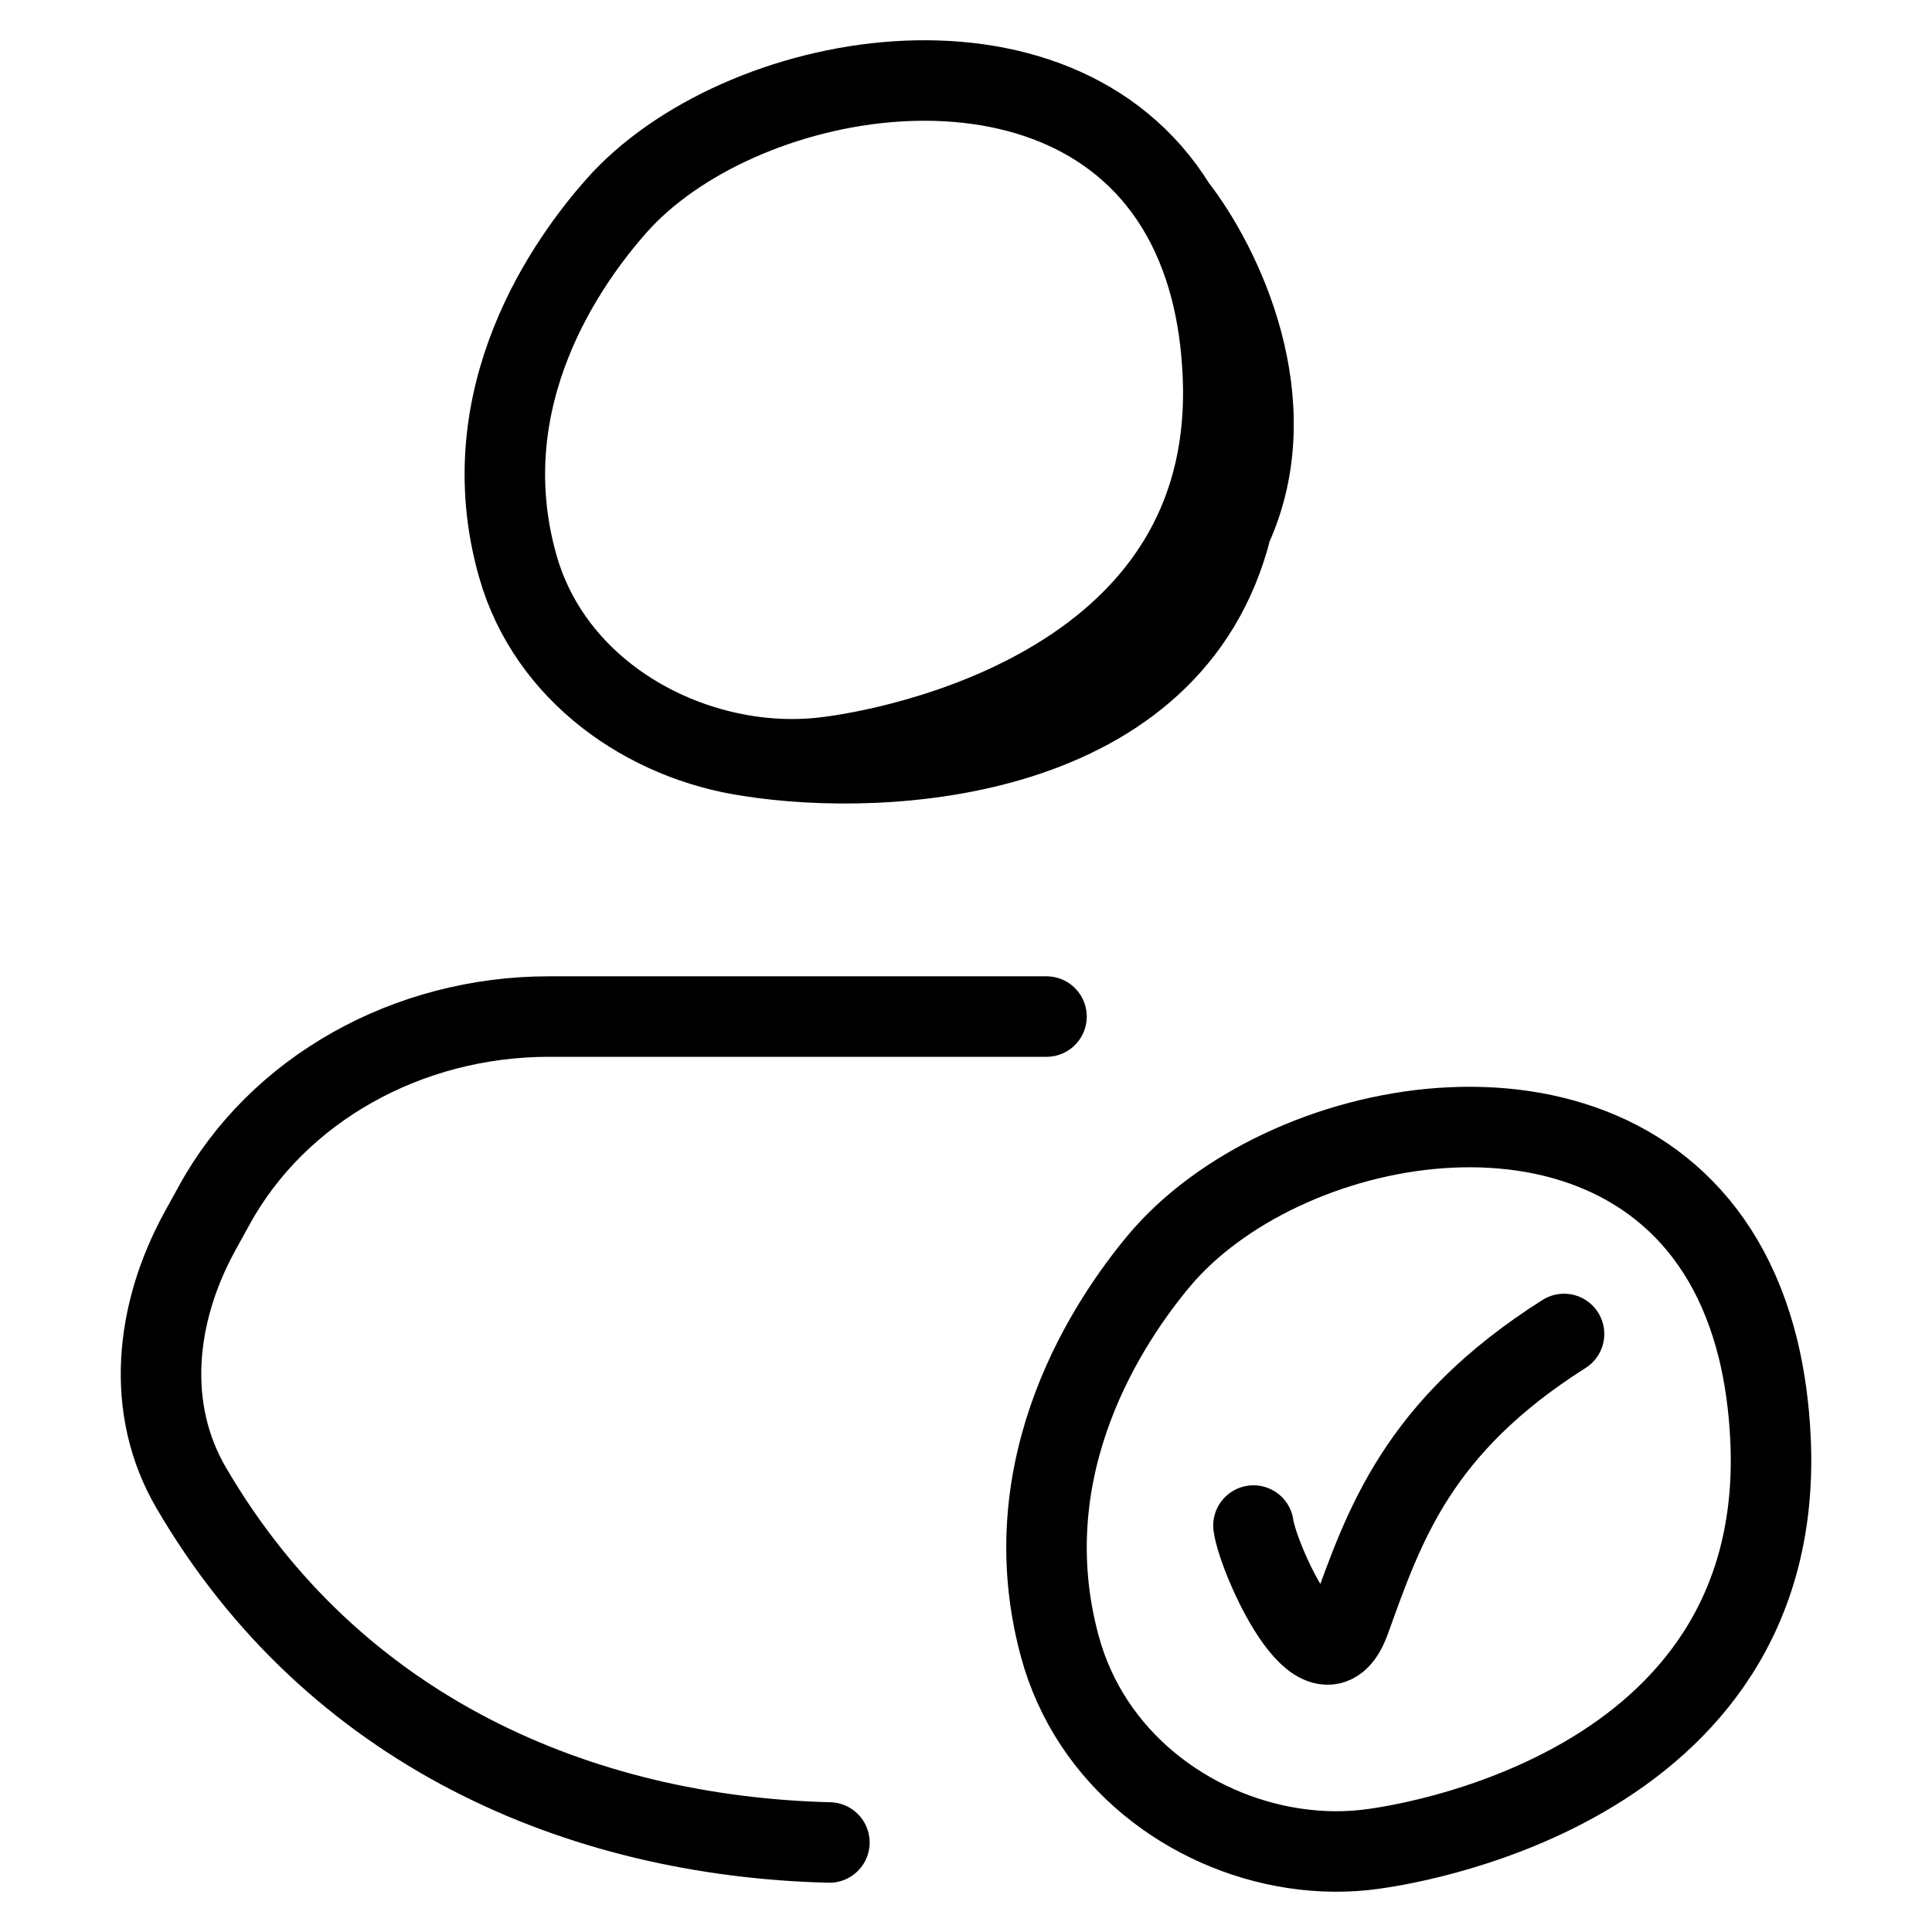 <svg width="24" height="24" viewBox="0 0 24 24" fill="none" xmlns="http://www.w3.org/2000/svg">
<path d="M15.571 18.951C15.627 19.363 16.411 21.119 16.769 20.131C17.195 18.951 17.602 17.729 19.429 16.571M10.303 9.401C10.505 9.374 15.394 8.779 15.19 4.632C15.172 4.251 15.12 3.905 15.039 3.59M10.303 9.401C12.983 9.24 14.345 8.283 14.954 7.136M10.303 9.401C9.979 9.445 9.645 9.442 9.314 9.394M15.039 3.59C14.937 3.197 14.79 2.854 14.607 2.559M15.039 3.59C15.404 4.512 15.595 5.929 14.954 7.136M14.607 2.559C13.107 0.134 9.159 0.858 7.656 2.559C7.066 3.226 5.83 4.92 6.433 7.036C6.81 8.363 8.035 9.209 9.314 9.394M14.607 2.559C15.178 3.29 16.007 5.004 15.299 6.558M14.954 7.136C15.096 6.947 15.209 6.754 15.299 6.558M9.314 9.394C11.005 9.662 14.569 9.471 15.299 6.558M13 12.628H6.82C5.059 12.628 3.448 13.536 2.661 14.973L2.482 15.298C1.931 16.304 1.796 17.492 2.376 18.484C4.146 21.514 7.207 22.81 10.303 22.888M17.066 22.967C17.269 22.938 22.199 22.303 21.994 17.877C21.975 17.47 21.922 17.1 21.841 16.765C21.738 16.345 21.59 15.979 21.406 15.664C19.892 13.076 15.912 13.849 14.396 15.664C13.802 16.376 12.555 18.184 13.163 20.443C13.543 21.859 14.779 22.762 16.068 22.959C16.402 23.01 16.739 23.014 17.066 22.967Z" stroke="black" stroke-linecap="round"/>
</svg>
